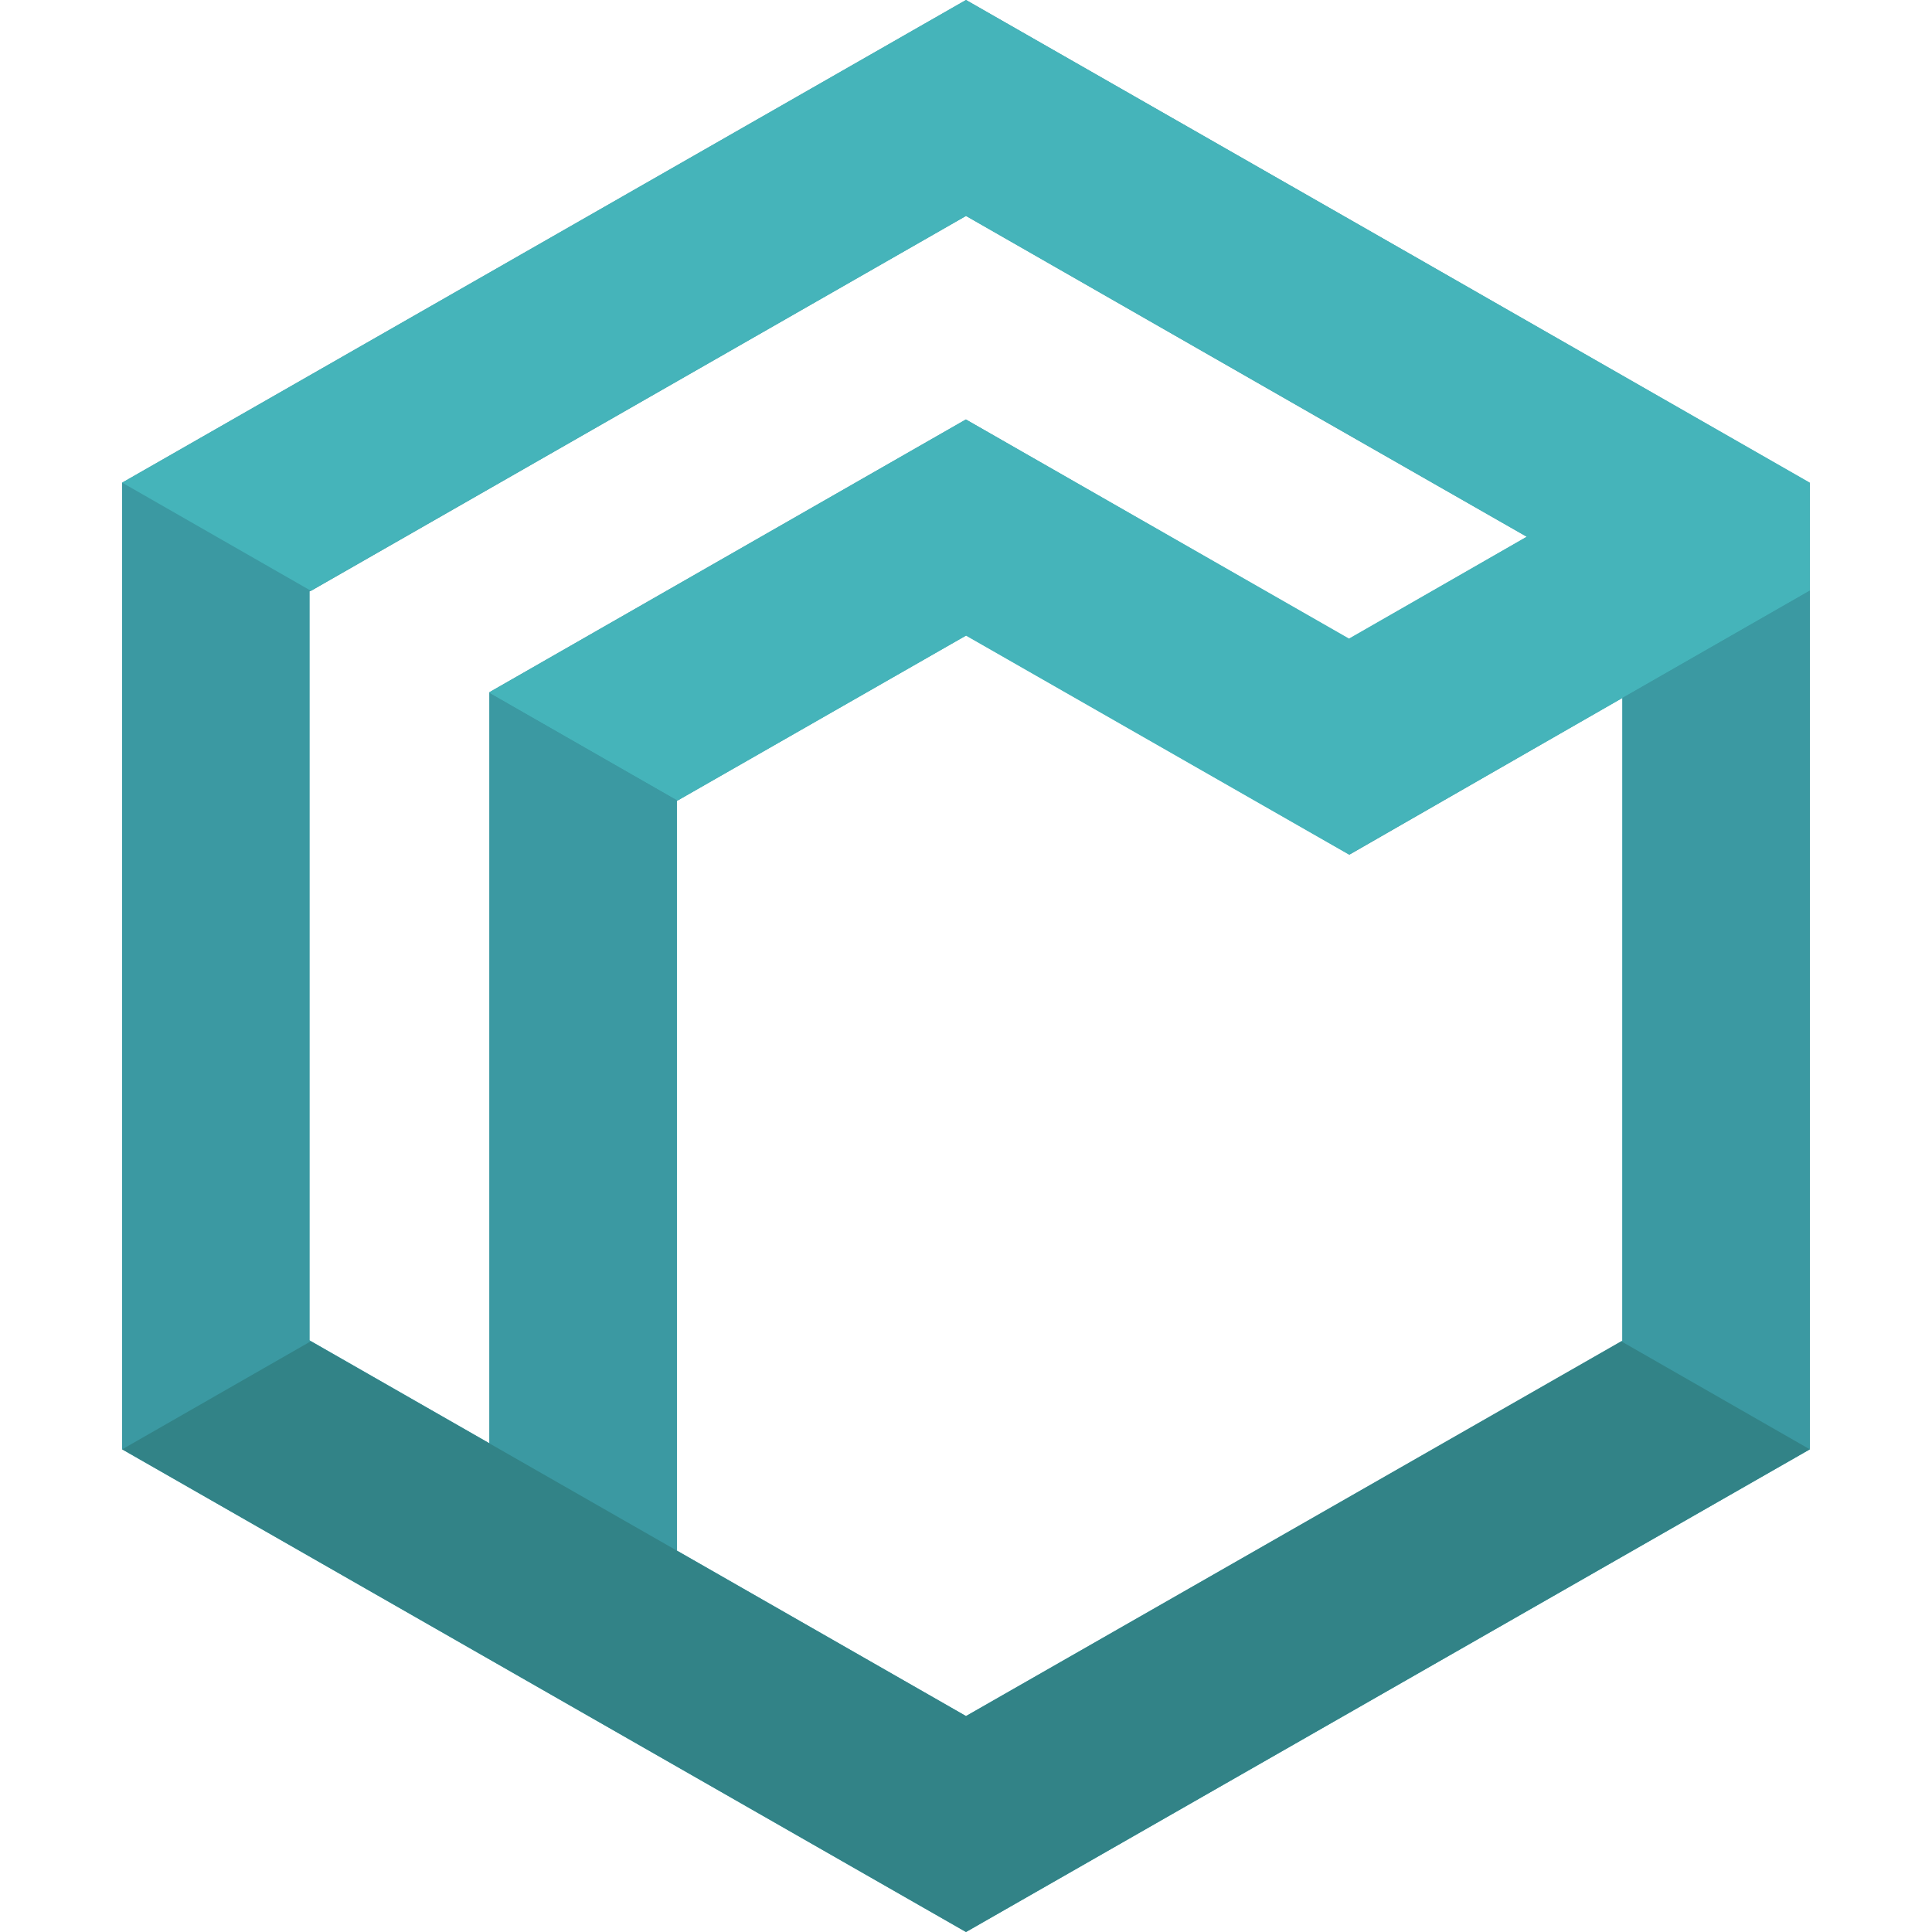 <?xml version="1.0" encoding="UTF-8"?> <svg xmlns="http://www.w3.org/2000/svg" id="Layer_2" viewBox="0 0 442 442"><path d="M322.296,57.928L221,0,27.95,110.422v221.156h0l193.05,110.422,193.05-110.422h0v-196.378h0v-24.7l-91.754-52.572ZM111.982,330.2l-40.872-23.4-.312-.182v-171.418h.312L221,49.4l79.95,45.786,48.36,27.612-40.69,23.4-87.646-50.232-109.018,62.4v171.834h.026ZM371.15,306.8l-.312.182-149.838,85.618-66.144-37.856v-171.6h.156l66.04-37.778,87.698,50.154,62.4-35.854v147.134Z" style="fill:#3b99a2;"></path><polygon points="27.95 110.422 27.95 331.578 27.95 331.578 71.11 306.852 70.798 306.67 70.798 135.304 71.11 135.148 71.11 135.148 27.95 110.422 27.95 110.422" style="fill:#3b99a2;"></polygon><polygon points="322.296 57.928 221 0 27.95 110.422 71.11 135.148 221 49.4 301.028 95.186 349.284 122.798 308.62 146.094 220.974 95.966 111.982 158.366 111.982 158.548 154.986 183.17 221 145.418 308.62 195.52 414.05 135.122 414.05 110.422 322.296 57.928" style="fill:#45b4ba;"></polygon><polygon points="371.202 159.666 371.176 306.696 370.89 306.852 414.05 331.578 414.05 331.578 414.05 135.122 371.202 159.666" style="fill:#3b99a2;"></polygon><polygon points="154.856 354.744 154.83 183.274 154.986 183.17 111.982 158.548 111.982 330.226 221 392.6 154.856 354.744" style="fill:#3b99a2;"></polygon><polygon points="370.89 306.852 221 392.6 111.982 330.226 111.982 330.226 71.11 306.852 27.95 331.578 221 442 414.05 331.578 370.89 306.852" style="fill:#328387;"></polygon></svg> 